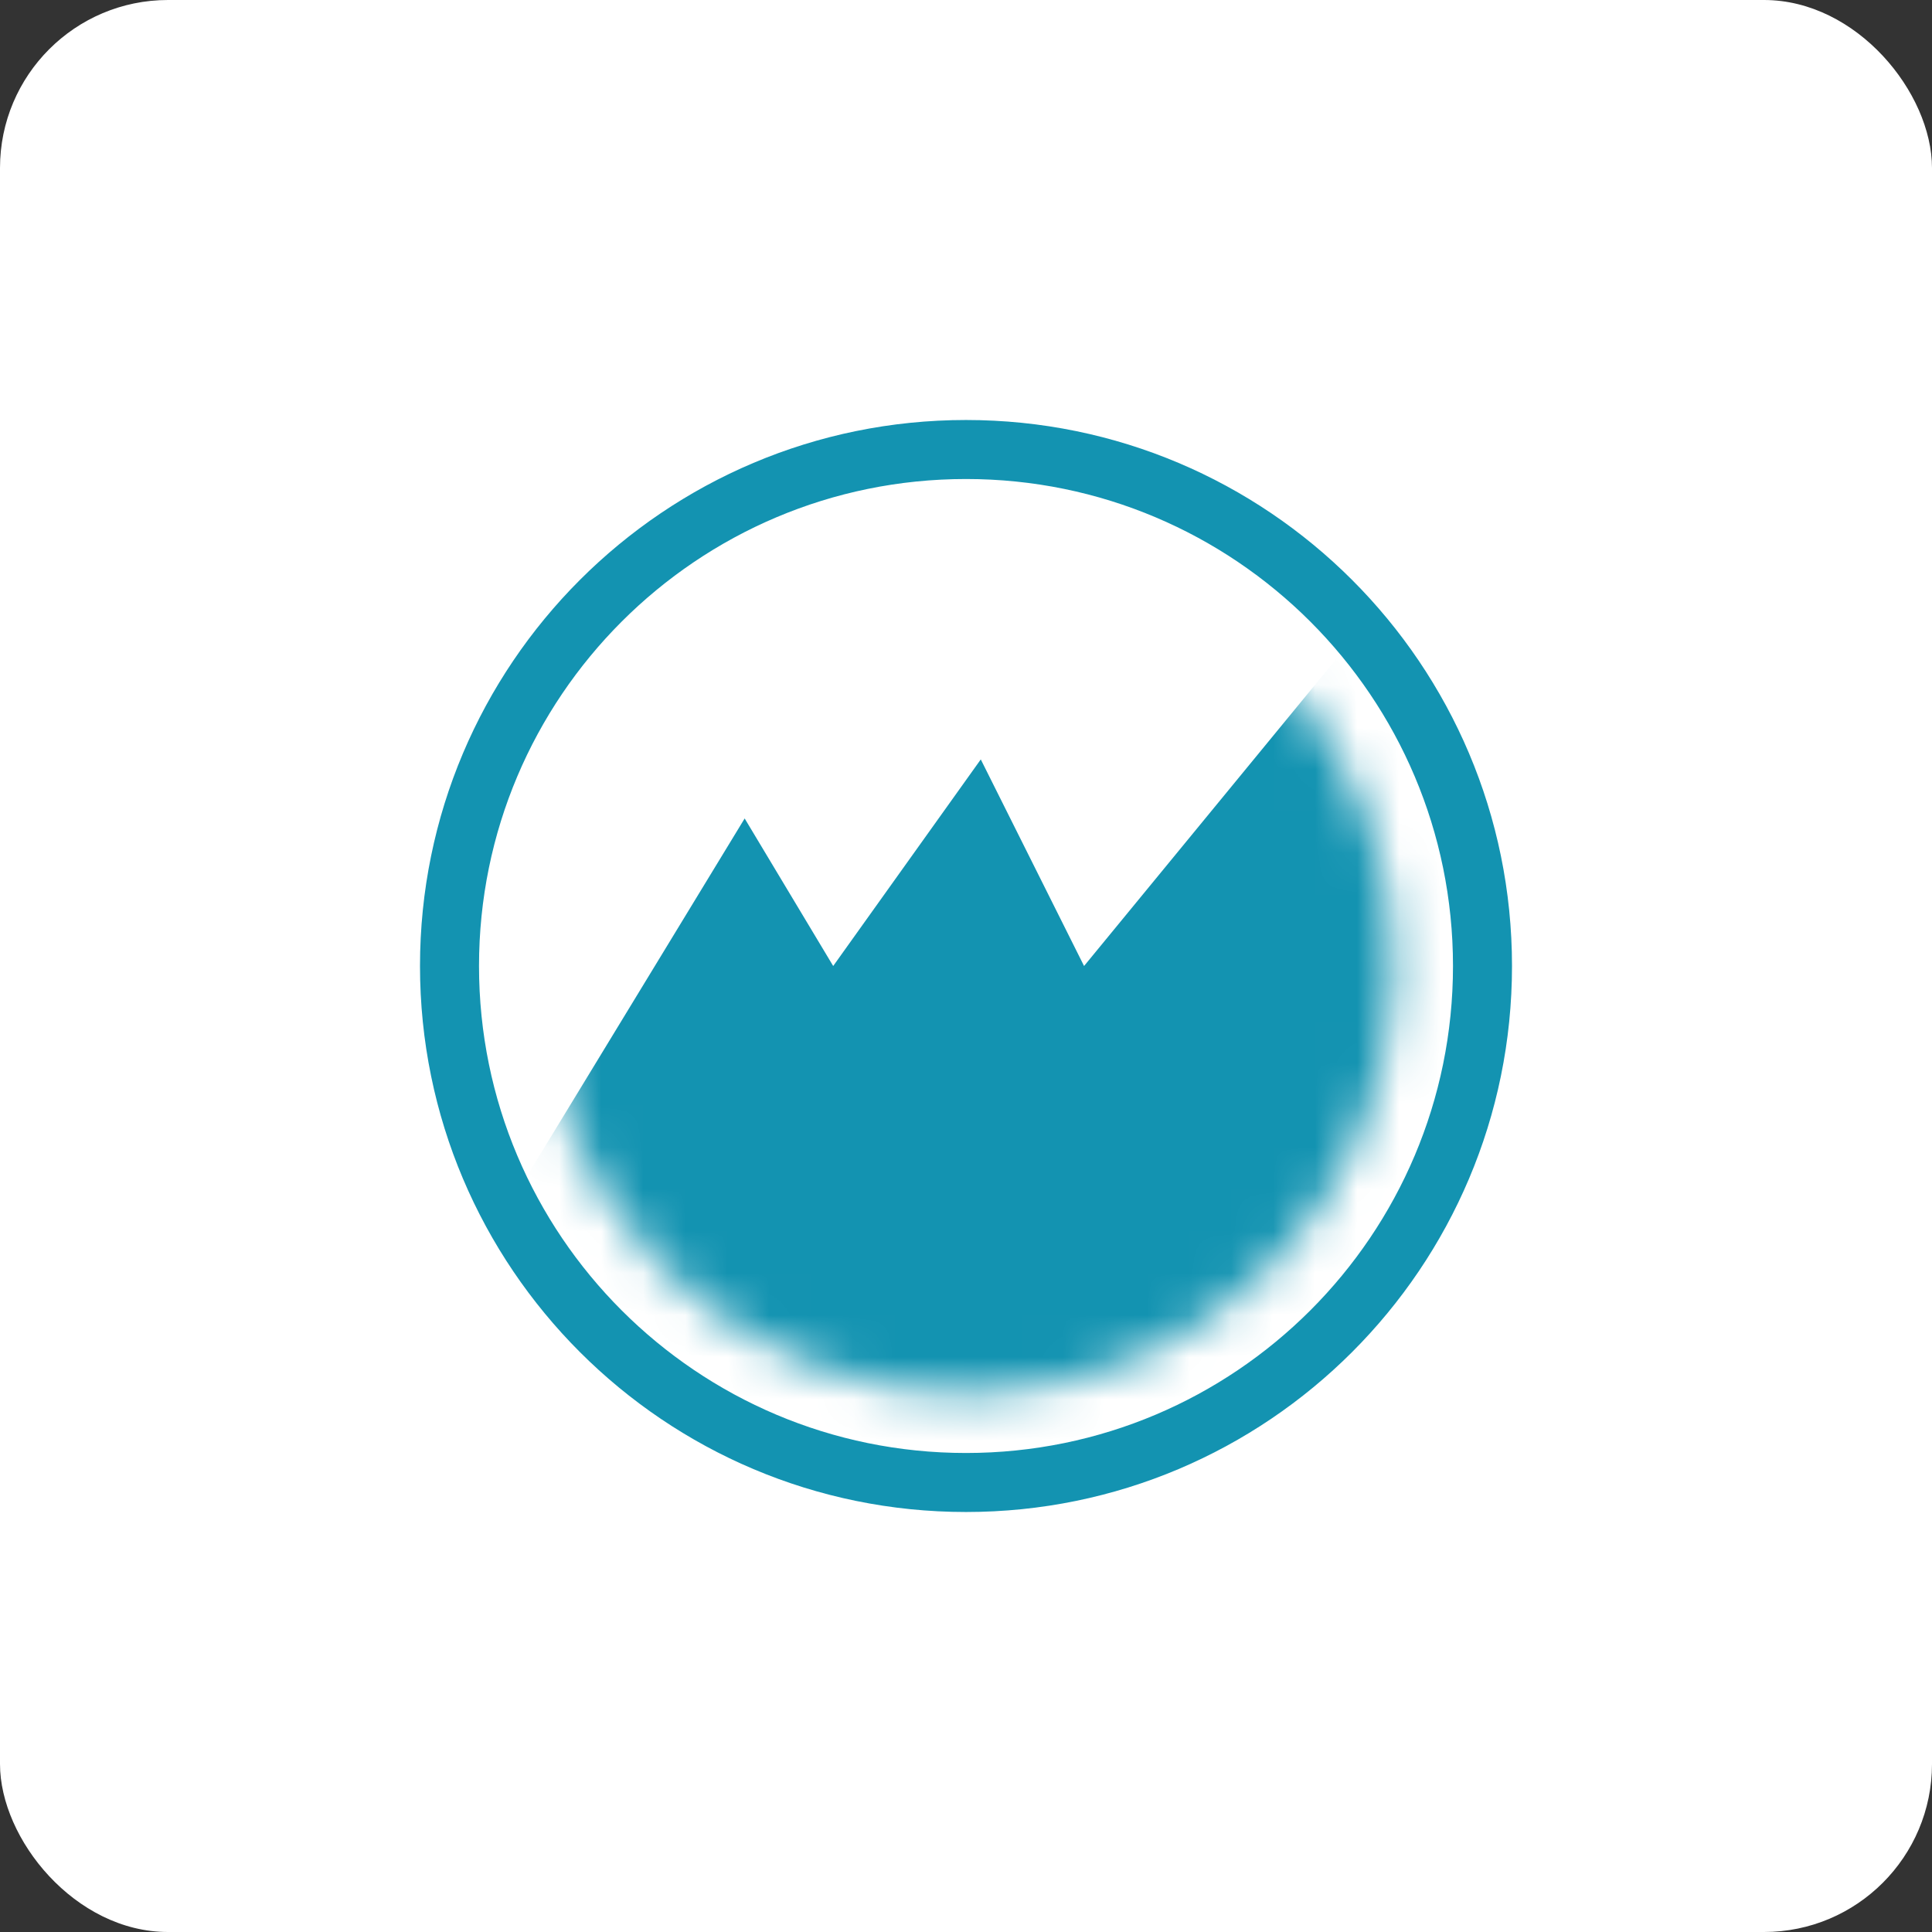 <?xml version="1.0" encoding="UTF-8"?>
<svg width="46px" height="46px" viewBox="0 0 46 46" version="1.1" xmlns="http://www.w3.org/2000/svg" xmlns:xlink="http://www.w3.org/1999/xlink">
    <rect x="0" y="0" width="46" height="46" fill="#333333" stroke="none"/>
    <!-- Generator: Sketch 55.2 (78181) - https://sketchapp.com -->
    <desc>Created with Sketch.</desc>
    <defs>
        <circle id="path-1" cx="10.189" cy="10.189" r="10.189"></circle>
    </defs>
    <g id="Page-11-(Q3)" stroke="none" stroke-width="1" fill="none" fill-rule="evenodd">
        <g id="managewp">
            <rect id="Rectangle-17-Copy-6" fill="#FFFFFF" fill-rule="nonzero" x="0" y="0" width="46" height="46" rx="4"></rect>
            <g id="Group-25" transform="translate(10, 10)">
                <path d="M13,26 C20.18,26 26,20.18 26,13 C26,5.82 20.18,0 13,0 C5.82,0 0,5.82 0,13 C0,20.18 5.82,26 13,26 Z M13,24.595 C6.596,24.595 1.405,19.404 1.405,13 C1.405,6.596 6.596,1.405 13,1.405 C19.404,1.405 24.595,6.596 24.595,13 C24.595,19.404 19.404,24.595 13,24.595 Z" id="Oval" fill="#1393B1" fill-rule="nonzero"></path>
                <g id="Group-24" transform="translate(2.811, 2.811)">
                    <mask id="mask-2" fill="white">
                        <use xlink:href="#path-1"></use>
                    </mask>
                    <g id="Oval"></g>
                    <polygon id="Path-8" fill="#1393B1" mask="url(#mask-2)" points="-4.4408921e-16 14.757 4.919 6.676 7.027 10.189 10.541 5.27 13 10.189 21.081 0.351 25.649 9.135 23.541 22.135 4.568 25.297 -2.811 19.324"></polygon>
                </g>
            </g>
        </g>
    </g>
</svg>